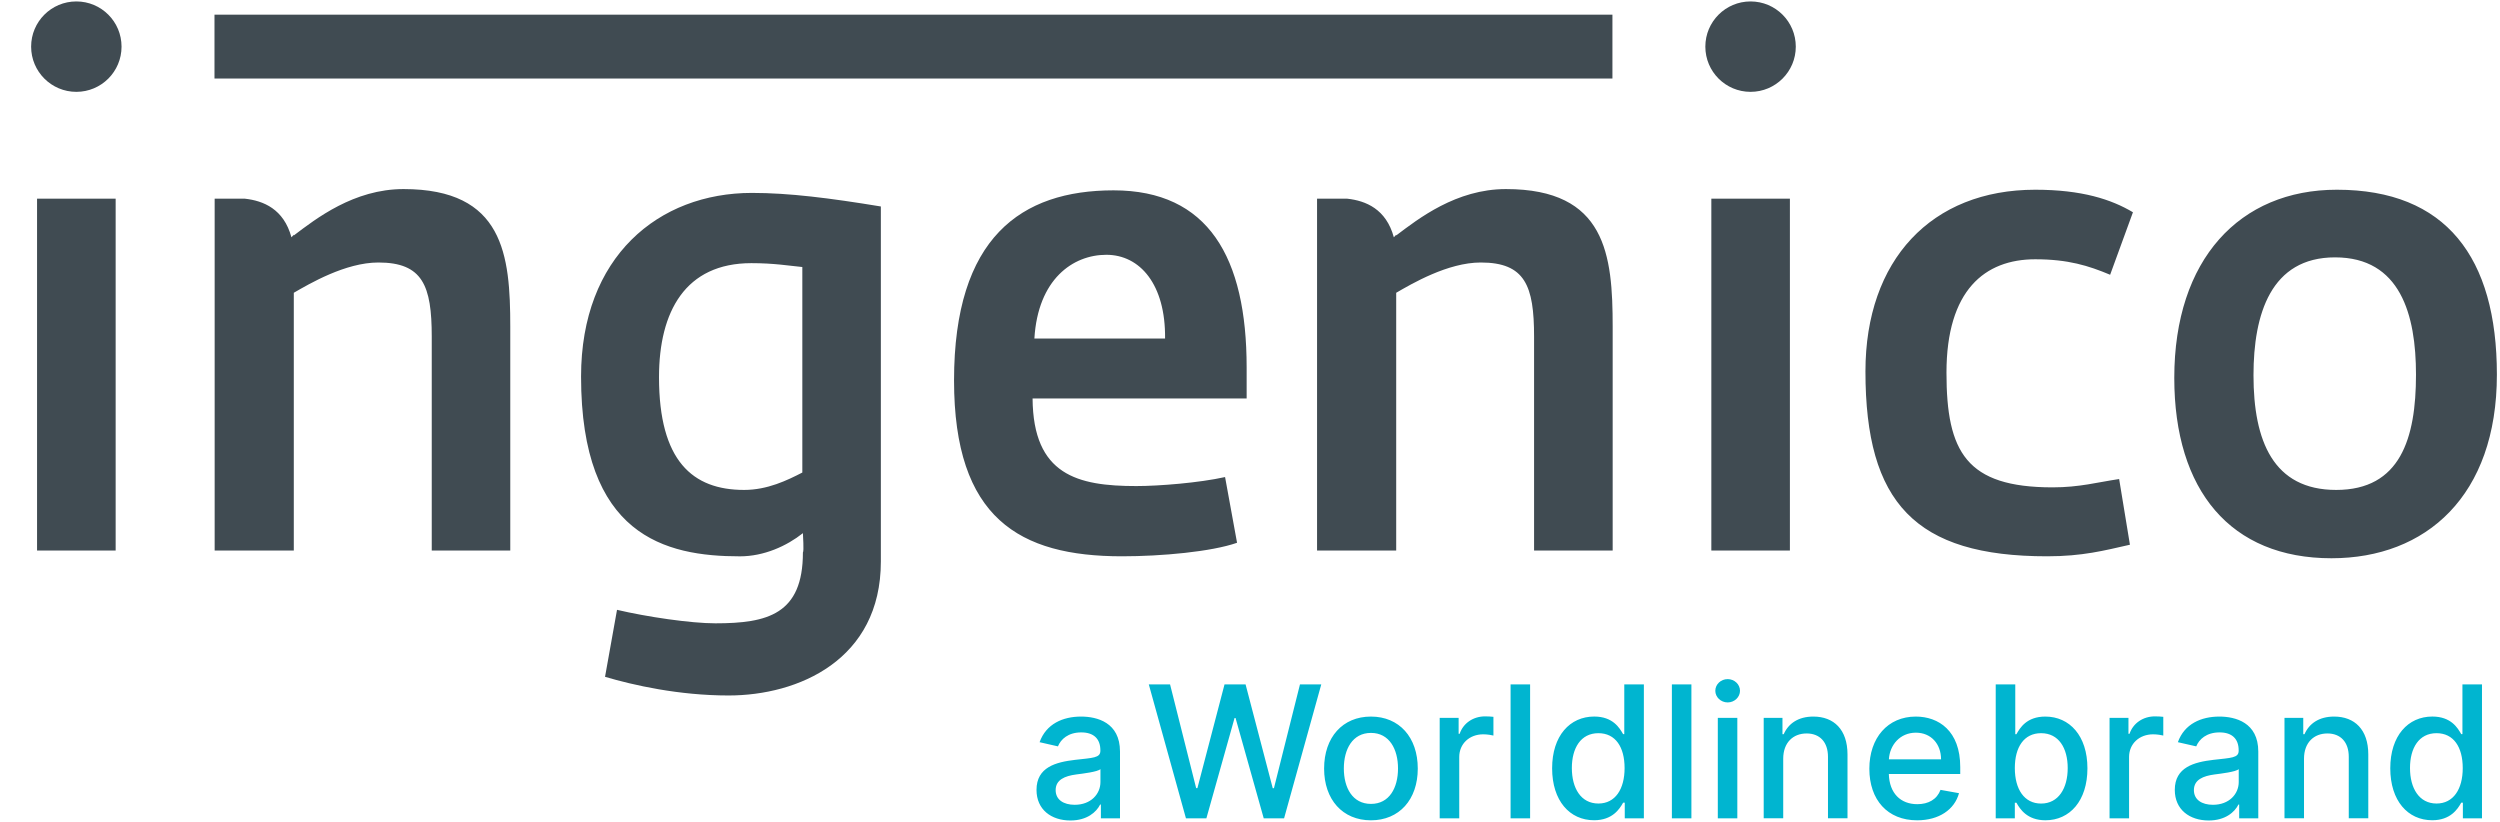 <svg width="73" height="24" viewBox="0 0 73 24" fill="none" xmlns="http://www.w3.org/2000/svg">
<path d="M50.448 19.83C50.25 19.83 50.087 19.983 50.087 20.171C50.087 20.357 50.25 20.511 50.448 20.511C50.645 20.511 50.808 20.357 50.808 20.171C50.808 19.983 50.645 19.83 50.448 19.83ZM33.545 19.985L34.63 23.896H35.226L36.049 20.966H36.078L36.901 23.896H37.495L38.581 19.985H37.959L37.199 23.015H37.164L36.371 19.985H35.756L34.964 23.014H34.928L34.166 19.985H33.545ZM44.109 19.985V23.896H44.679V19.985H44.109ZM48.819 19.985V23.896H49.389V19.985H48.819ZM58.275 19.985V23.895H58.833V23.439H58.88C58.983 23.626 59.193 23.952 59.727 23.952C60.438 23.952 60.953 23.384 60.953 22.435C60.953 21.484 60.431 20.924 59.723 20.924C59.178 20.924 58.982 21.256 58.88 21.438H58.846V19.985H58.275ZM47.429 19.985V21.437H47.395C47.291 21.256 47.097 20.923 46.551 20.923C45.842 20.923 45.322 21.483 45.322 22.434C45.322 23.383 45.835 23.951 46.547 23.951C47.082 23.951 47.291 23.625 47.395 23.438H47.443V23.895H48.001V19.985H47.429ZM71.903 19.985V21.437H71.868C71.765 21.256 71.571 20.923 71.024 20.923C70.316 20.923 69.796 21.483 69.796 22.434C69.796 23.383 70.309 23.951 71.021 23.951C71.555 23.951 71.765 23.625 71.868 23.438H71.916V23.895H72.474V19.985H71.903ZM43.366 20.918C43.022 20.918 42.728 21.112 42.622 21.427H42.592V20.962H42.039V23.895H42.61V22.103C42.61 21.72 42.906 21.442 43.31 21.442C43.429 21.442 43.562 21.465 43.608 21.478V20.931C43.551 20.924 43.438 20.918 43.366 20.918ZM62.925 20.918C62.582 20.918 62.289 21.112 62.182 21.427H62.151V20.962H61.599V23.895H62.169V22.103C62.169 21.72 62.466 21.442 62.871 21.442C62.989 21.442 63.123 21.465 63.168 21.478V20.931C63.112 20.924 62.998 20.918 62.925 20.918ZM31.566 20.924C31.035 20.924 30.547 21.138 30.356 21.672L30.892 21.794C30.976 21.586 31.19 21.386 31.573 21.386C31.942 21.386 32.131 21.578 32.131 21.91V21.923C32.131 22.132 31.917 22.128 31.39 22.188C30.834 22.254 30.266 22.399 30.266 23.065C30.266 23.642 30.699 23.958 31.256 23.958C31.742 23.958 32.015 23.713 32.124 23.493H32.146V23.895H32.704V21.946C32.704 21.093 32.032 20.924 31.566 20.924ZM40.031 20.924C39.204 20.924 38.664 21.529 38.664 22.442C38.664 23.348 39.204 23.953 40.031 23.953C40.858 23.953 41.399 23.348 41.399 22.442C41.399 21.529 40.858 20.924 40.031 20.924ZM52.949 20.924C52.508 20.924 52.22 21.128 52.084 21.439H52.048V20.962H51.5V23.894H52.07V22.154C52.07 21.685 52.357 21.417 52.754 21.417C53.141 21.417 53.377 21.672 53.377 22.098V23.894H53.947V22.029C53.947 21.303 53.548 20.924 52.949 20.924ZM55.941 20.924C55.123 20.924 54.585 21.545 54.585 22.447C54.585 23.357 55.116 23.953 55.98 23.953C56.62 23.953 57.073 23.639 57.203 23.161L56.663 23.064C56.559 23.341 56.312 23.482 55.986 23.482C55.498 23.482 55.169 23.165 55.154 22.6H57.239V22.397C57.239 21.337 56.605 20.924 55.941 20.924ZM64.804 20.924C64.273 20.924 63.784 21.138 63.594 21.672L64.13 21.794C64.215 21.586 64.428 21.386 64.812 21.386C65.18 21.386 65.369 21.578 65.369 21.91V21.923C65.369 22.132 65.155 22.128 64.628 22.188C64.073 22.254 63.504 22.399 63.504 23.065C63.504 23.642 63.937 23.958 64.494 23.958C64.979 23.958 65.253 23.713 65.362 23.493H65.384V23.895H65.942V21.946C65.942 21.093 65.27 20.924 64.804 20.924ZM68.156 20.924C67.715 20.924 67.427 21.128 67.291 21.439H67.255V20.962H66.707V23.894H67.277V22.154C67.277 21.685 67.564 21.417 67.961 21.417C68.348 21.417 68.584 21.672 68.584 22.098V23.894H69.154V22.029C69.154 21.303 68.755 20.924 68.156 20.924ZM50.16 20.962V23.895H50.73V20.962H50.16ZM55.944 21.394C56.387 21.394 56.678 21.723 56.679 22.172H55.156C55.179 21.756 55.48 21.394 55.944 21.394ZM40.033 21.401C40.57 21.401 40.822 21.878 40.822 22.439C40.822 23.003 40.57 23.474 40.033 23.474C39.493 23.474 39.24 23.003 39.24 22.439C39.24 21.878 39.493 21.401 40.033 21.401ZM59.6 21.409C60.116 21.409 60.377 21.845 60.377 22.428C60.377 23.016 60.109 23.464 59.6 23.464C59.108 23.464 58.833 23.045 58.833 22.428C58.833 21.815 59.101 21.409 59.6 21.409ZM46.673 21.409C47.172 21.409 47.438 21.814 47.438 22.427C47.438 23.044 47.166 23.463 46.673 23.463C46.163 23.463 45.898 23.015 45.898 22.427C45.898 21.844 46.158 21.409 46.673 21.409ZM71.147 21.409C71.645 21.409 71.912 21.814 71.912 22.427C71.912 23.044 71.639 23.463 71.147 23.463C70.637 23.463 70.372 23.015 70.372 22.427C70.372 21.844 70.631 21.409 71.147 21.409ZM32.133 22.458V22.835C32.133 23.183 31.857 23.5 31.381 23.5C31.059 23.5 30.825 23.354 30.825 23.072C30.825 22.766 31.096 22.658 31.427 22.614C31.611 22.59 32.051 22.539 32.133 22.458ZM65.371 22.458V22.835C65.371 23.183 65.094 23.5 64.618 23.5C64.296 23.5 64.062 23.354 64.062 23.072C64.062 22.766 64.334 22.658 64.665 22.614C64.85 22.59 65.289 22.539 65.371 22.458Z" fill="#00B5D0"/>
<path d="M2.229 0.042C1.5 0.042 0.909 0.632 0.909 1.362C0.909 2.091 1.5 2.682 2.229 2.682C2.959 2.682 3.549 2.091 3.549 1.362C3.549 0.632 2.959 0.042 2.229 0.042ZM51.116 0.042C50.387 0.042 49.796 0.632 49.796 1.362C49.796 2.091 50.387 2.682 51.116 2.682C51.846 2.682 52.437 2.091 52.437 1.362C52.437 0.632 51.846 0.042 51.116 0.042ZM6.263 0.428V2.294H47.083V0.428H6.263ZM11.783 5.521C10.33 5.521 9.227 6.386 8.579 6.875V6.855C8.557 6.879 8.533 6.904 8.51 6.929C8.285 6.101 7.691 5.862 7.153 5.802H6.268V16.076H8.579V8.549C9.035 8.286 10.086 7.665 11.049 7.665C12.344 7.665 12.607 8.343 12.607 9.829V16.076H14.9V9.546C14.9 7.44 14.708 5.521 11.783 5.521ZM43.973 5.521C42.52 5.521 41.417 6.386 40.769 6.875V6.855C40.745 6.879 40.722 6.904 40.7 6.929C40.475 6.101 39.88 5.862 39.342 5.802H38.458V16.076H40.769V8.549C41.224 8.286 42.275 7.665 43.238 7.665C44.533 7.665 44.795 8.343 44.795 9.829V16.076H47.09V9.546C47.09 7.44 46.897 5.521 43.973 5.521ZM59.428 5.54C56.398 5.54 54.471 7.59 54.471 10.845C54.471 14.684 55.925 16.244 59.777 16.244C60.811 16.244 61.441 16.076 62.194 15.906L61.879 13.988C61.248 14.081 60.724 14.231 59.936 14.231C57.414 14.231 56.837 13.197 56.837 10.883C56.837 8.474 57.956 7.571 59.428 7.571C60.391 7.571 60.986 7.759 61.616 8.023L62.282 6.198C61.651 5.822 60.792 5.54 59.428 5.54ZM68.236 5.54C65.4 5.54 63.489 7.571 63.489 11.033C63.489 14.326 65.135 16.301 68.078 16.301C70.843 16.301 72.909 14.477 72.909 10.939C72.909 7.514 71.422 5.54 68.236 5.54ZM32.516 5.558C29.819 5.558 27.858 6.931 27.858 11.108C27.858 15.133 29.766 16.244 32.761 16.244C33.917 16.244 35.369 16.112 36.122 15.849L35.772 13.93C35.019 14.098 33.846 14.193 33.181 14.193C31.465 14.193 30.168 13.873 30.151 11.635H36.402V10.731C36.402 7.514 35.282 5.558 32.516 5.558ZM21.957 5.633C19.226 5.633 16.967 7.496 16.967 10.995C16.967 15.643 19.418 16.245 21.607 16.245C22.307 16.245 22.972 15.944 23.445 15.568C23.445 15.624 23.48 16.094 23.445 16.132C23.445 17.938 22.412 18.201 20.889 18.201C20.171 18.201 18.892 18.013 18.017 17.807L17.667 19.763C18.491 20.007 19.821 20.308 21.274 20.308C23.305 20.308 25.721 19.274 25.721 16.395V6.029C24.232 5.784 23.043 5.633 21.957 5.633ZM1.082 5.802V16.075H3.377V5.802H1.082ZM49.971 5.802V16.075H52.265V5.802H49.971ZM32.306 7.44C33.286 7.44 34.038 8.305 34.02 9.885H30.204C30.308 8.154 31.325 7.44 32.306 7.44ZM68.183 7.515C70.091 7.515 70.547 9.188 70.547 10.939C70.547 12.801 70.091 14.306 68.217 14.306C66.378 14.306 65.802 12.876 65.802 10.957C65.802 9.17 66.309 7.515 68.183 7.515ZM21.939 7.684C22.604 7.684 23.043 7.76 23.428 7.797V13.798C22.99 14.024 22.411 14.306 21.729 14.306C20.223 14.306 19.243 13.461 19.243 11.014C19.243 9.095 20.013 7.684 21.939 7.684Z" fill="#404B52"/>
</svg>
